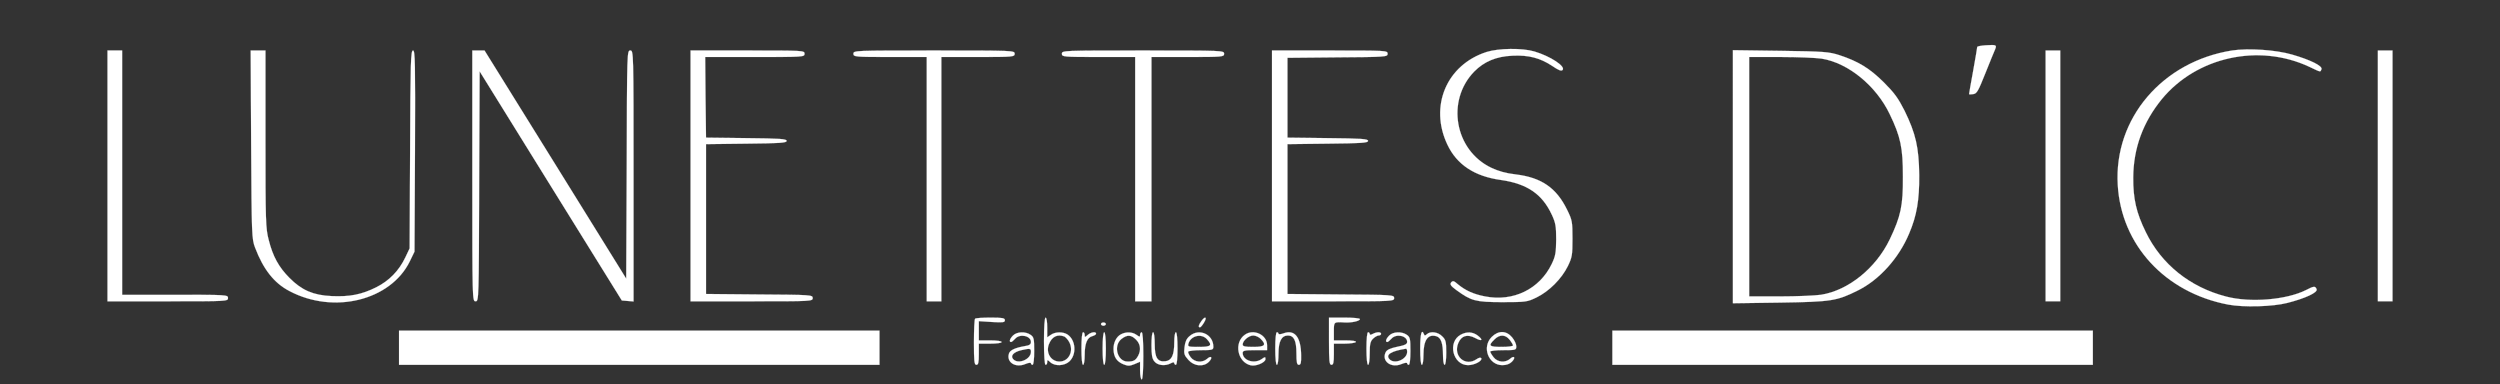 <?xml version="1.0" encoding="utf-8"?>
<!-- Generator: Adobe Illustrator 26.0.2, SVG Export Plug-In . SVG Version: 6.00 Build 0)  -->
<svg version="1.1" id="Calque_1" xmlns="http://www.w3.org/2000/svg" xmlns:xlink="http://www.w3.org/1999/xlink" x="0px" y="0px"
	 viewBox="0 0 1535 236" style="enable-background:new 0 0 1535 236;" xml:space="preserve">
<rect x="0" y="0" width="1535" height="236" fill="#333333" stroke="none"/>
<style type="text/css">
	.st0{fill:#FFFFFF;stroke:#FFFFFF;stroke-miterlimit:10;}
</style>
<g transform="translate(0,236) scale(0.1,-0.1)">
	<path class="st0" d="M12193,2082c-29-2-53-6-53-11c0-4-11-70-25-147c-14-76-25-140-25-142s11-2,25,0c23,3,31,18,75,128
		c28,69,54,135,60,147C12261,2084,12258,2086,12193,2082z"/>
	<path class="st0" d="M9128,2041c-246-79-353-333-241-569c58-123,167-195,329-217c160-23,253-86,312-213c23-49,27-70,27-152
		c-1-83-4-102-28-152c-75-154-236-232-409-198c-69,13-120,36-166,74c-25,22-31,24-42,12c-9-12-3-21,32-47c92-67,118-74,283-74
		c146,0,152,1,210,29c77,38,153,114,191,191c27,55,29,69,29,170c0,105-2,114-33,177c-66,135-158,198-315,217c-61,7-107,20-151,41
		c-224,107-278,411-105,590c61,62,136,94,236,98c99,5,170-14,244-63c38-26,55-33,63-25c21,22-75,85-173,114
		C9346,2066,9202,2064,9128,2041z"/>
	<path class="st0" d="M13705,2050c-428-68-726-417-702-825c21-369,291-661,677-735c94-18,275-13,364,10c110,28,188,64,180,84
		c-8,21-17,20-65-5c-119-60-341-79-490-40c-222,57-398,198-494,396c-58,118-78,204-77,335c1,180,60,340,176,482
		c214,259,595,343,905,198c74-35,67-34,75-15c7,20-67,57-181,90C13973,2054,13806,2065,13705,2050z"/>
	<path class="st0" d="M660,1280V510h370c363,0,370,0,370,20s-7,20-325,20H750v750v750h-45h-45V1280z"/>
	<path class="st0" d="M1542,1473c3-559,4-580,24-633c51-134,117-218,211-267c272-144,621-58,739,182l29,60l3,618c2,543,1,617-12,617
		c-14,0-16-75-18-607l-3-608l-26-55c-39-82-99-144-179-184c-90-45-163-59-274-54c-113,5-184,36-259,112c-65,65-102,132-127,232
		c-19,72-20,112-20,621v543h-45h-46L1542,1473z"/>
	<path class="st0" d="M2900,1280c0-762,0-770,20-770s20,8,22,706l3,706l436-703l437-704l36-3l36-3v770c0,763,0,771-20,771
		s-20-8-22-700l-3-701l-435,701l-435,700h-37h-38V1280z"/>
	<path class="st0" d="M4240,1280V510h375c367,0,375,0,375,20c0,19-8,20-327,22l-328,3v460v460l248,3c209,2,247,5,247,17
		s-38,15-247,17l-248,3l-3,248l-2,247h305c298,0,305,0,305,20c0,20-7,20-350,20h-350V1280z"/>
	<path class="st0" d="M5240,2030c0-19,7-20,225-20h225v-750V510h45h45v750v750h225c218,0,225,1,225,20c0,20-7,20-495,20
		S5240,2050,5240,2030z"/>
	<path class="st0" d="M6520,2030c0-19,7-20,225-20h225v-750V510h50h50v750v750h223c216,0,223,1,223,20c0,20-7,20-498,20
		S6520,2050,6520,2030z"/>
	<path class="st0" d="M7810,1280V510h375c367,0,375,0,375,20c0,19-8,20-327,22l-328,3v460v460l248,3c209,2,247,5,247,17
		s-38,15-247,17l-248,3v245v245l308,3c299,2,307,3,307,22c0,20-8,20-355,20h-355V1280z"/>
	<path class="st0" d="M10640,1275V498l288,4c319,5,350,10,480,75c131,65,251,198,314,349c47,110,63,205,62,359c-2,169-21,254-90,395
		c-39,77-62,109-128,175c-87,86-156,128-271,166c-65,21-92,23-362,27l-293,4V1275z M11185,2000c163-26,335-167,418-341
		c67-139,81-206,81-384c1-178-13-243-81-385c-85-177-255-314-423-340c-36-5-149-10-252-10h-188v735v735h193
		C11038,2010,11152,2005,11185,2000z"/>
	<path class="st0" d="M12560,1280V510h45h45v770v770h-45h-45V1280z"/>
	<path class="st0" d="M14600,1280V510h45h45v770v770h-45h-45V1280z"/>
	<path class="st0" d="M5987,403c-4-3-7-69-7-145c0-116,2-138,15-138c12,0,15,14,15,65v65h70c40,0,70,4,70,10s-30,10-70,10h-70v59v59
		l80-5c69-4,80-3,80,11c0,13-14,16-88,16C6033,410,5990,407,5987,403z"/>
	<path class="st0" d="M6410,265c0-90,4-145,10-145s10,7,10,17c0,15,2,15,19-1c28-26,87-23,117,5c45,42,40,129-10,164
		c-27,19-76,19-104-1l-22-15v60c0,34-4,61-10,61S6410,355,6410,265z M6535,294c8-4,23-20,31-36c28-55-4-118-61-118
		c-52,0-85,53-65,106C6458,293,6492,310,6535,294z"/>
	<path class="st0" d="M7376,388c-18-25-20-38-8-38c4,0,16,14,25,30C7414,415,7399,421,7376,388z"/>
	<path class="st0" d="M8160,265c0-122,2-145,15-145c12,0,15,14,15,65v65h64c36,0,68,5,71,10c4,6-20,10-64,10h-71v55c0,60-1,59,68,55
		c42-2,92,9,92,21c0,5-43,9-95,9h-95V265z"/>
	<path class="st0" d="M6760,370c0-5,7-10,15-10s15,5,15,10c0,6-7,10-15,10S6760,376,6760,370z"/>
	<path class="st0" d="M2450,225V120h1475h1475v105v105H3925H2450V225z"/>
	<path class="st0" d="M9900,225V120h1475h1475v105v105h-1475H9900V225z"/>
	<path class="st0" d="M6220,300c-20-20-26-40-12-40c4,0,15,9,25,20c28,33,97,19,97-20c0-14-9-21-37-25c-59-10-92-25-98-46
		c-17-53,40-90,101-64c19,8,34,10,34,4c0-5,5-9,10-9c6,0,10,35,10,84c0,76-2,86-22,100C6297,326,6244,324,6220,300z M6330,200
		c0-48-81-80-110-44c-17,20,4,43,51,54C6324,222,6330,221,6330,200z"/>
	<path class="st0" d="M6640,220c0-60,4-100,10-100s10,27,10,60c0,71,15,108,47,116c13,4,23,10,23,15c0,15-32,10-52-8
		c-17-15-18-15-18,0c0,10-4,17-10,17S6640,280,6640,220z"/>
	<path class="st0" d="M6770,220c0-60,4-100,10-100s10,40,10,100s-4,100-10,100S6770,280,6770,220z"/>
	<path class="st0" d="M6884,308c-29-14-48-52-47-92c1-47,19-75,59-92c30-12,39-12,69,0l35,15V84c0-29,5-54,10-54c6,0,10,55,10,145
		s-4,145-10,145c-5,0-10-7-10-16c0-14-2-14-22,0C6953,322,6915,324,6884,308z M6975,275c27-26,32-63,14-98c-16-30-28-37-66-37
		c-63,0-89,98-37,139C6921,306,6945,305,6975,275z"/>
	<path class="st0" d="M7070,241c0-60,4-84,18-100c19-25,66-30,100-12c14,8,22,8,22,1c0-5,5-10,10-10c6,0,10,40,10,100s-4,100-10,100
		s-10-28-10-62c0-78-16-112-54-116c-49-6-66,21-66,105c0,42-4,73-10,73S7070,287,7070,241z"/>
	<path class="st0" d="M7305,297c-20-16-28-35-32-68c-5-41-2-50,24-79c35-39,93-45,126-11c25,25,15,41-11,18c-29-26-77-22-101,9
		c-11,15-18,30-15,35s39,9,80,9c68,0,74,2,74,21C7450,307,7363,347,7305,297z M7410,278c36-39,27-48-49-48c-65,0-69,1-64,20
		C7310,298,7376,315,7410,278z"/>
	<path class="st0" d="M7644,305c-69-48-47-168,35-188c31-8,91,17,91,38c0,15-2,15-22,1c-46-33-118-10-118,37c0,14,12,17,75,17h75v30
		C7780,304,7698,343,7644,305z M7740,280c38-38,27-50-45-50c-51,0-65,3-65,15c0,23,37,55,65,55C7709,300,7729,291,7740,280z"/>
	<path class="st0" d="M7830,220c0-60,4-100,10-100s10,30,10,70c0,75,19,110,58,110c37,0,52-32,52-108c0-57,3-72,15-72s15,13,14,58
		c-1,113-40,161-109,135c-17-6-30-7-30-2s-4,9-10,9S7830,280,7830,220z"/>
	<path class="st0" d="M8390,220c0-60,4-100,10-100s10,30,10,70c0,57,4,74,20,90c11,11,27,20,35,20s15,5,15,10c0,13-26,13-51,0
		c-13-7-19-7-19,0c0,5-4,10-10,10S8390,280,8390,220z"/>
	<path class="st0" d="M8530,300c-20-20-26-40-12-40c4,0,15,9,25,20c28,33,97,20,97-19c0-14-13-21-60-30c-42-9-63-18-71-32
		c-29-55,31-102,97-74c19,8,34,10,34,4c0-5,5-9,10-9c6,0,10,35,10,84c0,76-2,86-22,100C8607,326,8554,324,8530,300z M8640,200
		c0-48-81-80-110-44c-23,27,13,49,103,63C8637,219,8640,211,8640,200z"/>
	<path class="st0" d="M8720,220c0-60,4-100,10-100s10,27,10,60c0,92,27,132,81,115c27-9,39-44,39-116c0-33,4-59,10-59s10,32,10,75
		c0,67-3,79-25,100c-26,27-72,33-94,13c-11-10-14-10-18,0C8729,344,8720,309,8720,220z"/>
	<path class="st0" d="M8969,305c-83-45-49-187,45-187c40,0,90,27,81,43c-4,5-15,3-28-6c-70-49-147,18-113,99c19,45,55,56,103,31
		c42-23,53-14,17,14C9043,323,9006,325,8969,305z"/>
	<path class="st0" d="M9159,291c-62-62-20-173,65-173c26,0,45,7,59,21c25,25,15,41-11,18c-29-26-77-22-101,9c-12,15-21,31-21,35
		c0,5,36,9,80,9c78,0,80,1,80,24c0,14-12,38-26,55C9249,331,9200,332,9159,291z M9269,274c12-15,21-31,21-35c0-5-31-9-70-9
		c-77,0-84,7-45,45C9207,308,9243,307,9269,274z"/>
</g>
</svg>
